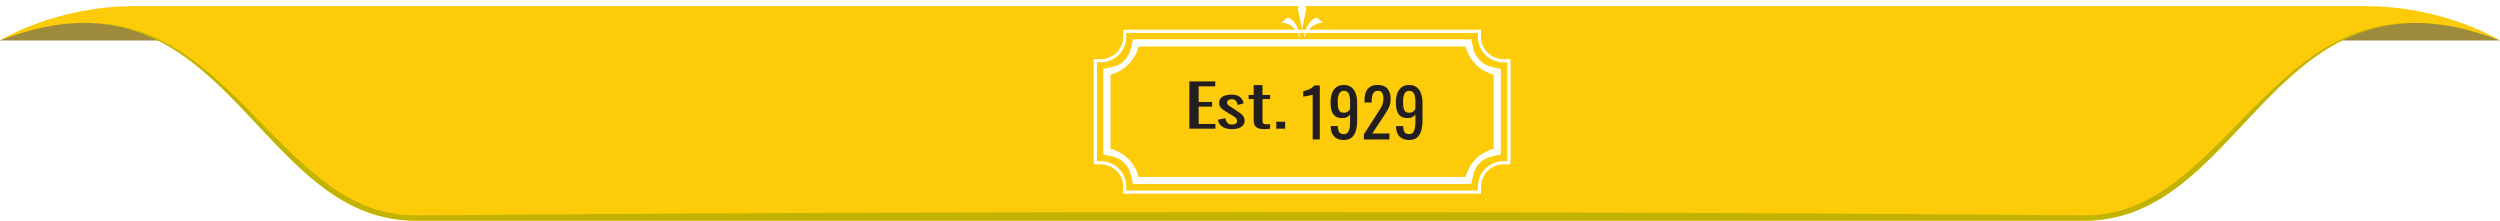 <?xml version="1.0" encoding="UTF-8"?><svg xmlns="http://www.w3.org/2000/svg" xmlns:xlink="http://www.w3.org/1999/xlink" viewBox="0 0 600 52.95"><defs><style>.e{fill:#fff;}.f{fill:#fecb08;}.g{filter:url(#c);}.h{fill:#c1b400;}.i{fill:#9d8a3a;}.j{fill:none;}.k{fill:#231f20;}</style><filter id="c" filterUnits="userSpaceOnUse"><feOffset dx="1" dy="1"/><feGaussianBlur result="d" stdDeviation="1"/><feFlood flood-color="#ccc4c4" flood-opacity=".5"/><feComposite in2="d" operator="in"/><feComposite in="SourceGraphic"/></filter></defs><g id="a"><g><path class="i" d="M0,9.71H45.49S36.36,3.5,23.11,4C9.86,4.49,0,9.71,0,9.71Z"/><path class="i" d="M600,9.71h-45.49s9.13-6.21,22.38-5.71c13.25,.49,23.11,5.71,23.11,5.71Z"/><path class="f" d="M567.68,1.47H32.32C13.17,1.47,0,9.71,0,9.71,54.22-11.28,60.76,52.95,99.71,52.95H500.29c38.95,0,45.49-64.22,99.71-43.23,0,0-13.17-8.24-32.32-8.24Z"/><path class="h" d="M99.71,52.95H500.29c33.44,0,42.99-47.34,79.35-47.45-2.52-.02-5.05,.14-7.52,.59-3.16,.61-6.21,1.52-8.98,2.75-5.51,2.49-10.08,5.8-14.12,9.3-8.14,7.01-14.53,14.83-22.41,21.77-3.9,3.46-8.2,6.76-13.39,9.06-2.57,1.18-5.43,1.96-8.36,2.39-1.46,.25-2.97,.27-4.47,.32l-4.88-.03-39.1-.28c-52.14-.37-104.28-.43-156.42-.47-52.14,.05-104.28,.1-156.42,.48l-39.1,.28-4.88,.03c-1.5-.06-3.01-.07-4.47-.33-2.93-.43-5.79-1.21-8.36-2.39-5.19-2.31-9.49-5.6-13.4-9.06-7.87-6.94-14.27-14.76-22.4-21.77-4.04-3.5-8.61-6.82-14.12-9.3-2.77-1.22-5.82-2.14-8.97-2.75-2.46-.45-4.99-.6-7.51-.59,36.35,.11,45.91,47.45,79.34,47.45Z"/></g></g><g id="b"><g><g><path class="k" d="M285.44,30.88v-11.34h6.22v1.18h-3.98v3.75h3.23v1.12h-3.23v4.16h4.02v1.13h-6.26Z"/><path class="k" d="M295.55,30.99c-.94,0-1.69-.21-2.26-.62-.57-.42-.89-.96-.97-1.64l1.76-.38c.11,.51,.28,.9,.53,1.16s.62,.38,1.11,.38c.38,0,.67-.08,.87-.23,.2-.15,.3-.36,.3-.62,0-.23-.07-.44-.22-.63-.15-.19-.38-.38-.71-.57l-1.96-1.19c-.4-.24-.73-.51-1-.81-.27-.3-.41-.69-.41-1.16,0-.43,.12-.79,.37-1.08,.24-.29,.59-.52,1.03-.67,.44-.15,.96-.23,1.56-.23,.91,0,1.61,.21,2.09,.62,.48,.42,.76,.92,.82,1.5l-1.43,.38c-.05-.28-.13-.52-.24-.73-.11-.21-.25-.37-.44-.49-.18-.12-.43-.18-.73-.18-.34,0-.62,.08-.82,.25-.21,.16-.31,.36-.31,.58,0,.14,.04,.28,.13,.41,.08,.14,.23,.27,.45,.4l2.02,1.32c.28,.18,.54,.37,.78,.57,.24,.21,.45,.44,.6,.7,.16,.26,.24,.56,.24,.91,0,.46-.13,.84-.4,1.15-.26,.31-.63,.54-1.11,.69-.48,.15-1.03,.23-1.67,.23Z"/><path class="k" d="M303.36,30.99c-.59,0-1.07-.08-1.44-.24s-.63-.38-.79-.67-.25-.63-.25-1.02v-5.28h-1.21v-.99h1.21v-2.37h2.12v2.37h1.84v.99h-1.84v5.18c0,.32,.07,.54,.22,.68,.15,.14,.42,.2,.83,.2,.11,0,.23,0,.37-.01s.27-.02,.41-.03v1.11c-.26,.03-.51,.05-.73,.06s-.47,.02-.73,.02Z"/><path class="k" d="M306.31,30.88v-1.67h2.12v1.67h-2.12Z"/></g><g class="g"><path class="k" d="M314.04,32.46v-10.72s-.13,.04-.36,.1-.49,.11-.78,.16-.54,.1-.77,.14c-.22,.04-.34,.06-.35,.06v-1.3c.18-.04,.39-.1,.63-.18,.24-.08,.49-.17,.74-.27,.25-.11,.49-.24,.72-.4,.23-.16,.42-.35,.58-.56h1.3v12.96h-1.71Z"/><path class="k" d="M321.56,32.61c-.67,0-1.25-.12-1.72-.38-.47-.25-.83-.62-1.08-1.1-.25-.48-.37-1.06-.38-1.74v-.14h1.71c0,.62,.1,1.1,.3,1.43,.2,.34,.6,.5,1.18,.5,.32,0,.59-.1,.8-.3,.21-.2,.37-.5,.48-.91,.11-.41,.16-.93,.16-1.56v-1.97c-.16,.27-.4,.48-.71,.65-.31,.17-.71,.25-1.18,.25-.71,0-1.28-.16-1.68-.47s-.69-.75-.86-1.31c-.17-.56-.25-1.21-.25-1.96,0-.79,.11-1.5,.32-2.14,.21-.63,.56-1.14,1.03-1.51s1.1-.56,1.86-.56,1.35,.19,1.82,.57c.47,.38,.81,.89,1.03,1.53,.22,.64,.33,1.35,.33,2.14v4.35c0,.83-.1,1.6-.29,2.3-.19,.7-.52,1.27-.98,1.69-.46,.42-1.1,.63-1.92,.63Zm0-6.56c.37,0,.68-.09,.91-.28,.23-.19,.42-.39,.54-.62v-1.92c0-.45-.04-.86-.13-1.22-.09-.37-.23-.66-.45-.88-.21-.22-.51-.33-.88-.33s-.67,.11-.89,.34c-.22,.22-.37,.51-.46,.87-.09,.36-.14,.75-.14,1.18,0,.51,.02,.99,.07,1.42,.05,.44,.18,.79,.38,1.05,.21,.26,.55,.39,1.03,.39Z"/><path class="k" d="M326.33,32.46v-1.22l3.3-5.14c.25-.38,.47-.74,.68-1.07s.38-.68,.51-1.05c.13-.37,.2-.79,.2-1.27,0-.6-.1-1.07-.29-1.41-.19-.34-.53-.51-1.01-.51-.41,0-.72,.11-.94,.34-.22,.22-.38,.52-.46,.88-.08,.36-.13,.75-.13,1.17v.43h-1.71v-.45c0-.78,.1-1.45,.31-2.01,.21-.56,.54-1,1.01-1.3,.46-.31,1.08-.46,1.85-.46,1.05,0,1.82,.3,2.34,.89,.51,.59,.77,1.41,.77,2.46,0,.55-.07,1.04-.2,1.46-.13,.42-.31,.81-.52,1.17-.21,.36-.45,.74-.7,1.12l-2.98,4.54h4.1v1.44h-6.11Z"/><path class="k" d="M337.24,32.61c-.67,0-1.25-.12-1.72-.38-.47-.25-.83-.62-1.08-1.1-.25-.48-.37-1.06-.38-1.74v-.14h1.71c0,.62,.1,1.1,.3,1.43,.2,.34,.6,.5,1.18,.5,.32,0,.59-.1,.8-.3,.21-.2,.37-.5,.48-.91,.11-.41,.16-.93,.16-1.56v-1.97c-.16,.27-.4,.48-.71,.65-.31,.17-.71,.25-1.18,.25-.71,0-1.28-.16-1.68-.47s-.69-.75-.86-1.31c-.17-.56-.25-1.21-.25-1.96,0-.79,.11-1.5,.32-2.14,.21-.63,.56-1.14,1.03-1.51s1.1-.56,1.86-.56,1.35,.19,1.82,.57c.47,.38,.81,.89,1.03,1.53,.22,.64,.33,1.35,.33,2.14v4.35c0,.83-.1,1.6-.29,2.3-.19,.7-.52,1.27-.98,1.69-.46,.42-1.1,.63-1.92,.63Zm0-6.56c.37,0,.68-.09,.91-.28,.23-.19,.42-.39,.54-.62v-1.92c0-.45-.04-.86-.13-1.22-.09-.37-.23-.66-.45-.88-.21-.22-.51-.33-.88-.33s-.67,.11-.89,.34c-.22,.22-.37,.51-.46,.87-.09,.36-.14,.75-.14,1.18,0,.51,.02,.99,.07,1.42,.05,.44,.18,.79,.38,1.05,.21,.26,.55,.39,1.03,.39Z"/></g><g><path class="j" d="M354.68,8.8v-.9h-41.1c-.51,.82-.72,1.54-.72,1.54h40.24l.22,1.01c.63,2.93,2.95,5.23,5.87,5.87l1.01,.22v20.55l-1.01,.22c-2.93,.64-5.23,2.95-5.87,5.87l-.22,1.01h-81.2l-.22-1.01c-.64-2.92-2.95-5.23-5.87-5.87l-1.01-.22V16.54l1.01-.22c2.93-.64,5.23-2.95,5.87-5.87l.22-1.01h40.24s-.21-.72-.72-1.54h-41.11v.9c0,3.4-2.76,6.16-6.16,6.16h-.9v23.72h.9c3.4,0,6.16,2.76,6.16,6.15v.9h84.36v-.9c0-3.39,2.76-6.15,6.16-6.15h.9V14.96h-.9c-3.4,0-6.16-2.76-6.16-6.16Z"/><path class="e" d="M360.84,14.2c-2.98,0-5.41-2.42-5.41-5.41v-1.66h-41.32c.74-.89,1.86-1.7,3.46-1.67l-1.55-1.24s-1.63,.18-2.61,2.91h-1.82c-.99-2.74-2.61-2.91-2.61-2.91l-1.55,1.24c1.6-.03,2.71,.78,3.46,1.67h-41.32v1.66c0,2.98-2.42,5.41-5.41,5.41h-1.66v25.23h1.66c2.98,0,5.41,2.42,5.41,5.4v1.66h85.88v-1.66c0-2.98,2.42-5.4,5.41-5.4h1.66V14.2h-1.66Zm.9,24.47h-.9c-3.4,0-6.16,2.76-6.16,6.15v.9h-84.36v-.9c0-3.39-2.76-6.15-6.16-6.15h-.9V14.96h.9c3.4,0,6.16-2.76,6.16-6.16v-.9h41.11c.51,.82,.72,1.54,.72,1.54-.08-.58-.19-1.09-.31-1.54h1.34c-.12,.46-.23,.97-.31,1.54,0,0,.21-.72,.72-1.54h41.1v.9c0,3.4,2.76,6.16,6.16,6.16h.9v23.72Z"/><path class="e" d="M267.01,16.05l-2.21,.48v20.55l2.21,.49c2.2,.48,3.92,2.2,4.4,4.4l.48,2.21h81.2l.5-2.23c.49-2.19,2.21-3.91,4.4-4.39l2.21-.48V16.54l-2.19-.48c-2.21-.48-3.93-2.2-4.42-4.41l-.49-2.21h-81.2l-.48,2.21c-.48,2.2-2.2,3.92-4.41,4.4Zm84.72-4.9c.85,3.31,3.45,5.91,6.76,6.76v17.8c-3.3,.85-5.9,3.45-6.76,6.75h-78.45c-.86-3.3-3.46-5.9-6.76-6.76V17.92c3.31-.85,5.91-3.45,6.76-6.76h78.45Z"/><polygon class="e" points="313.52 2.09 312.5 0 311.48 2.09 312.5 7.05 313.52 2.09"/></g></g></g></svg>
